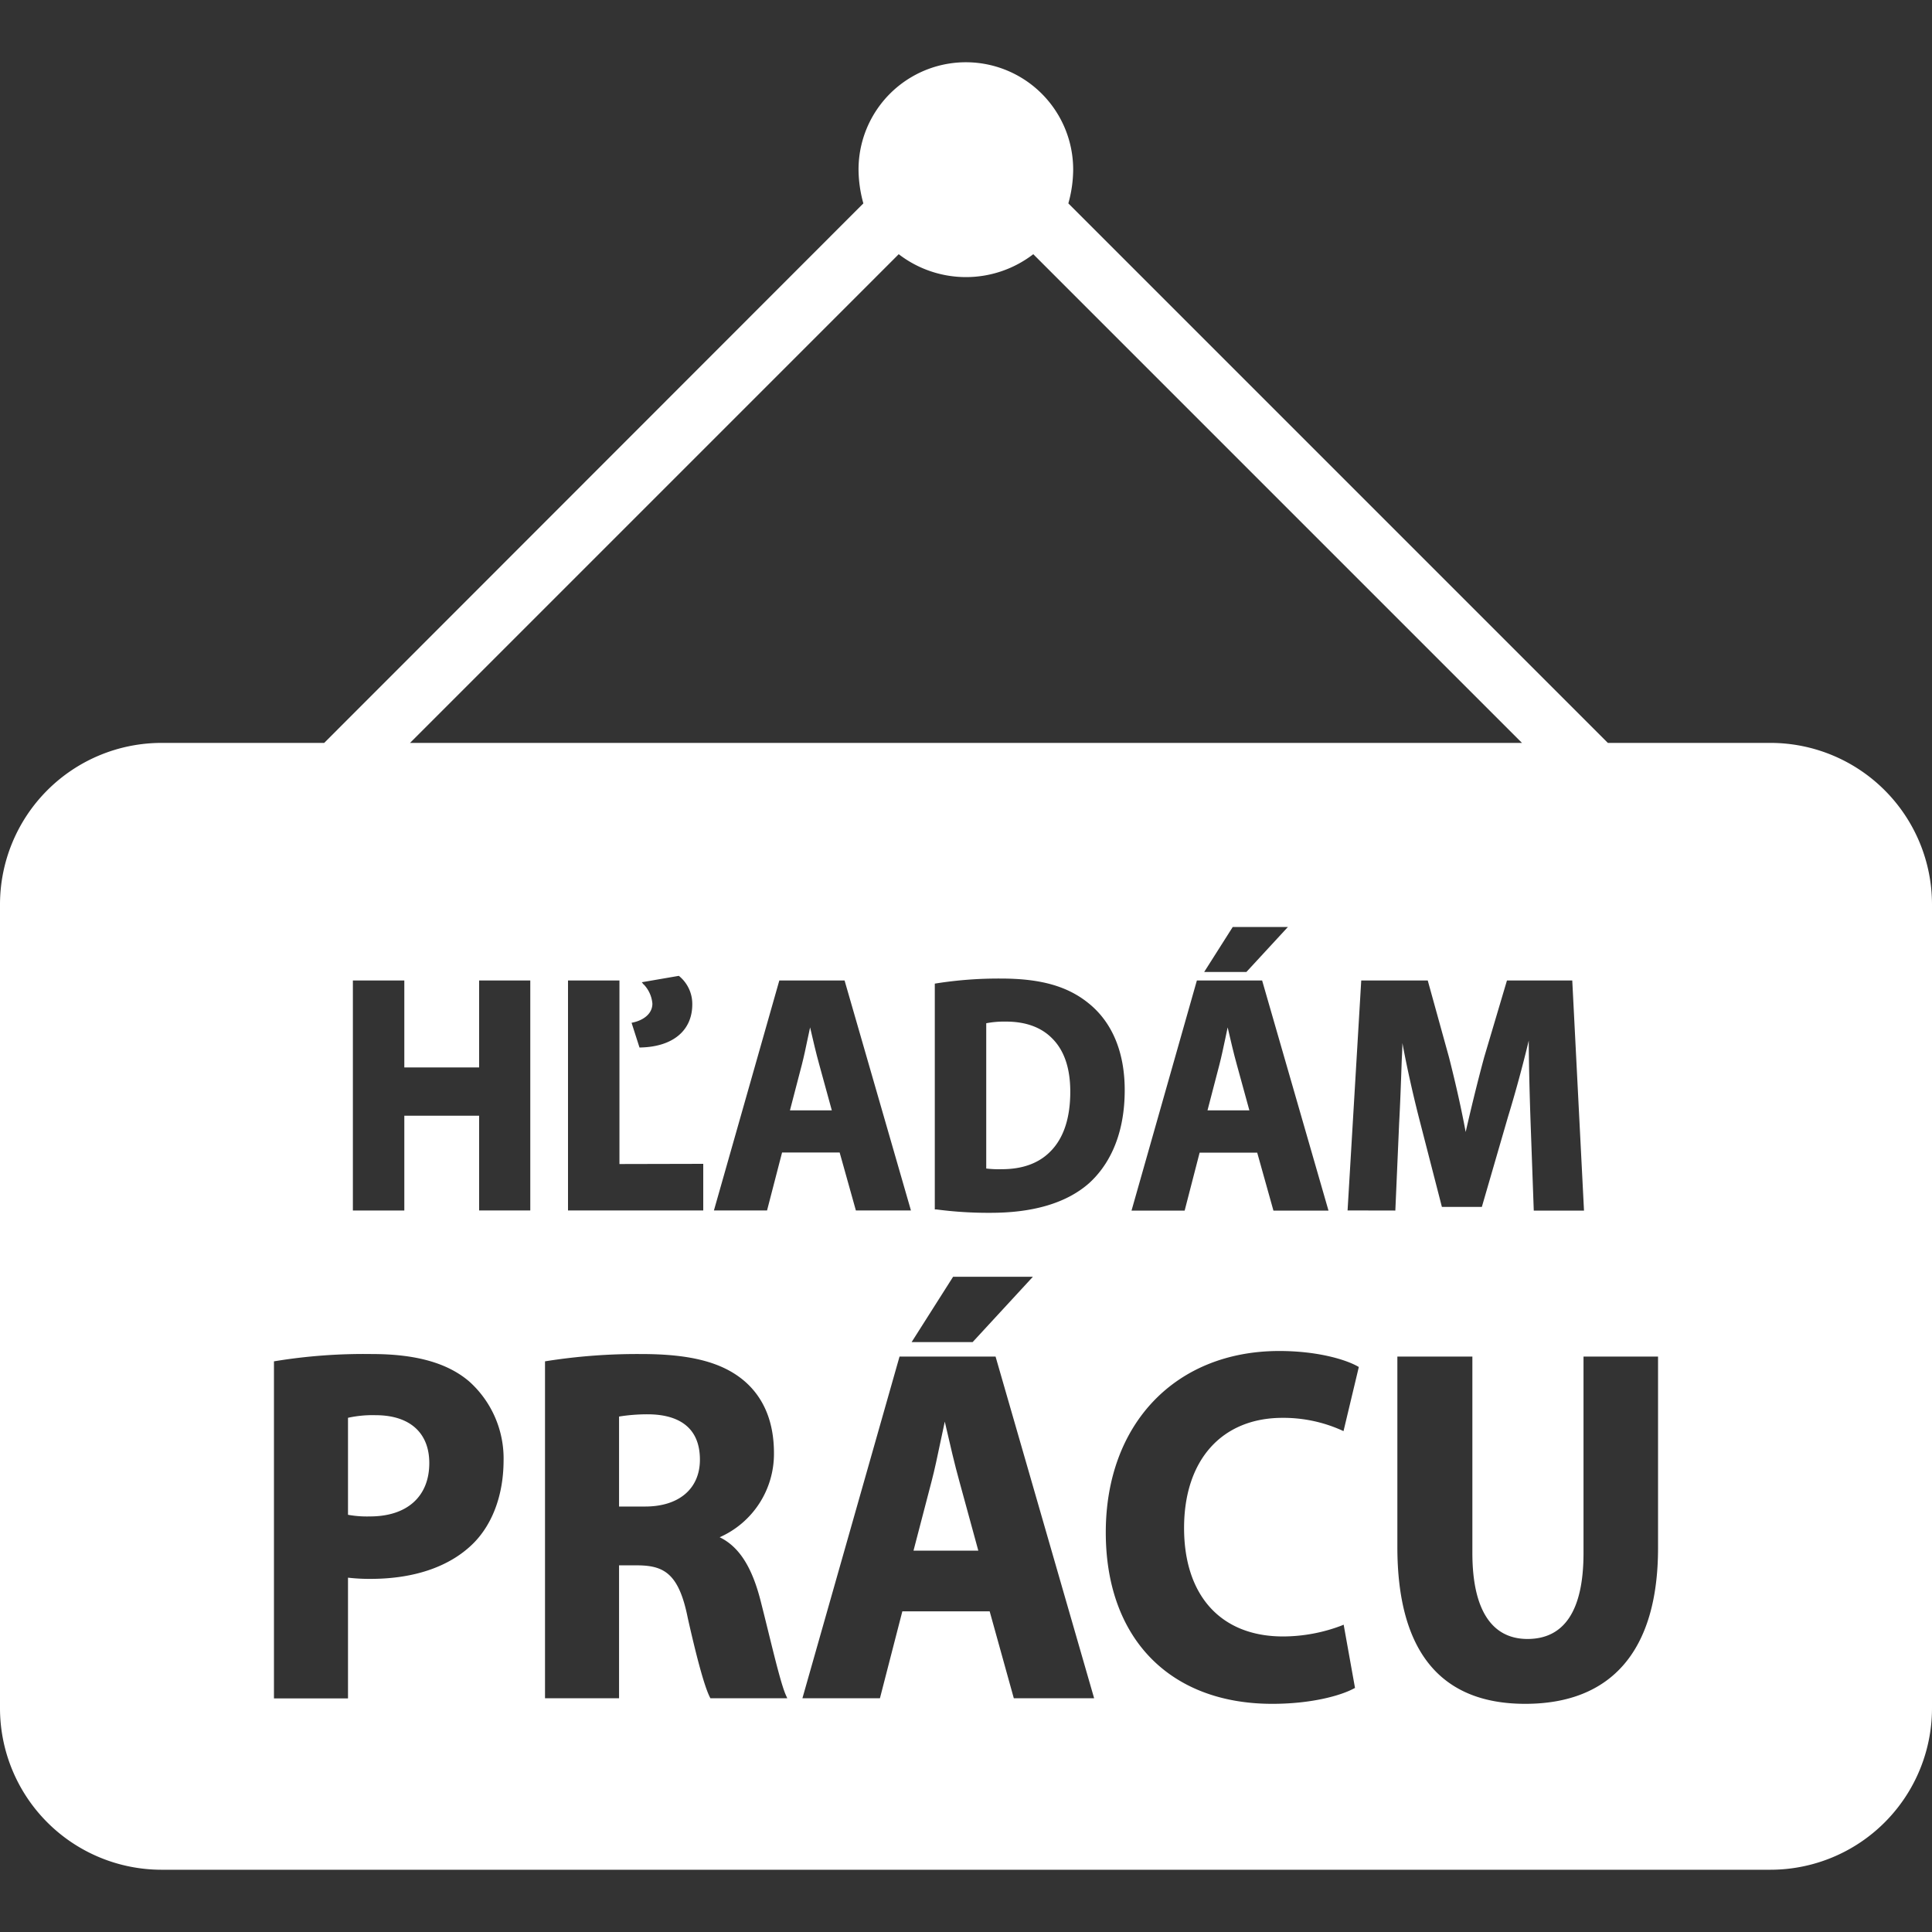 <svg id="Capa_1" data-name="Capa 1" xmlns="http://www.w3.org/2000/svg" viewBox="0 0 400 400"><rect x="0" y="0" width="400" height="400" fill="#333333" stroke="none"/><title>Ikonka_nezamestnanost</title><path d="M77.76,293a23.59,23.59,0,0,0-5.71.54v20.08a21.85,21.85,0,0,0,4.55.34c7.69,0,12.28-4.13,12.28-11.05C88.88,296.64,84.83,293,77.76,293Z" fill="#fff"/><path d="M134.46,292.82a37,37,0,0,0-6.29.46v18.63h5.42c7,0,11.32-3.71,11.32-9.7C144.91,294.59,139.22,292.9,134.46,292.82Z" fill="#fff"/><path d="M195.82,295.25l-.21-.92c-.3,1.34-.6,2.77-.9,4.21-.59,2.8-1.19,5.7-1.83,8.13l-3.75,14.38h13.42l-3.93-14.38C197.65,303.19,196.68,299,195.82,295.25Z" fill="#fff"/><path d="M256.07,220.42c-.66-2.35-1.31-5.18-1.89-7.68v-.06c-.16.73-.32,1.5-.48,2.28-.4,1.88-.81,3.82-1.23,5.45L250,229.89h8.67Z" fill="#fff"/><path d="M169.62,220.42c-.66-2.35-1.31-5.18-1.89-7.68v-.06c-.16.73-.32,1.5-.49,2.28-.39,1.88-.8,3.82-1.22,5.45l-2.47,9.48h8.67Z" fill="#fff"/><path d="M366.59,153.81h-33.7L324,144.92,221.19,42.11a26.31,26.31,0,0,0,1-7,22.22,22.22,0,1,0-44.44,0,26.72,26.72,0,0,0,1,7L67.12,153.81H33.48A33.46,33.46,0,0,0,0,187.23V353.67a33.46,33.46,0,0,0,33.46,33.44h333A33.46,33.46,0,0,0,400,353.73V187.3A33.46,33.46,0,0,0,366.59,153.81ZM186.07,52.63a22.84,22.84,0,0,0,27.86,0L315.11,153.81H84.89ZM261.31,203l13.74,47.64h-11.4l-3.36-12H248.37l-3.1,12h-11L247.8,203Zm-12-1.76,5.91-9.31h11.42l-8.59,9.31ZM205.11,251.1a82,82,0,0,1-11.24-.7l-.33,0V203.65l.31-.05a82.76,82.76,0,0,1,13.4-1c8.17,0,13.75,1.57,18.1,5.09,4.91,3.93,7.51,10.14,7.51,18,0,10.38-4,16.21-7.37,19.27C220.92,249,214.07,251.1,205.11,251.1Zm8.74,13.24-12.48,13.53H188.74l8.59-13.53ZM188.6,250.61H177.2l-3.36-12H161.92l-3.11,12h-11L161.35,203h13.51Zm-43-9.65v9.65h-28V203h10.65v38Zm-12.32-37.1-.4-.5,7.66-1.32.13.1a7.46,7.46,0,0,1,2.66,5.79c0,5.43-4,8.77-10.65,8.94h-.28l-1.64-5.11.4-.09c1.89-.43,3.91-1.67,3.91-3.88A6.53,6.53,0,0,0,133.32,203.86ZM98.12,319.41c-4.83,4.89-12.24,7.48-21.42,7.48a38.65,38.65,0,0,1-4.65-.25v25H56.72V281.85l.31-.05a114.1,114.1,0,0,1,20-1.46c9.1,0,15.68,1.86,20.14,5.7a21.42,21.42,0,0,1,7.09,16.48C104.22,309.39,102.05,315.39,98.12,319.41Zm11.67-68.8H99.2V231H83.71v19.62H73.06V203H83.71v18H99.2V203h10.59Zm37.29,101-.1-.2c-1.06-2.07-2.6-7.59-4.58-16.4-1.81-9.12-4.85-10.83-10.16-10.92h-4.07v27.52H112.84V281.85l.31-.05a120.67,120.67,0,0,1,19.67-1.46c10.19,0,16.76,1.72,21.3,5.59,4.06,3.5,6.12,8.52,6.12,14.93A18.87,18.87,0,0,1,149,318.27c4,1.94,6.68,6.13,8.47,13.14.55,2.16,1.11,4.42,1.65,6.62,1.41,5.72,2.74,11.12,3.64,13.05l.24.53Zm62.82,0-5-18H186.82l-4.64,18H166.13l20.11-70.75h19.88l20.41,70.75Zm55.73-12.8a34.29,34.29,0,0,0,12.12-2.25l.44-.19,2.35,13.1-.24.12c-2.71,1.46-8.76,3.17-16.89,3.17-21.26,0-34.47-13.6-34.47-35.49,0-22.46,14.44-37.56,35.92-37.56,7.78,0,13.6,1.71,16.22,3.17l.25.14-3.17,13.28-.41-.19a29.5,29.5,0,0,0-12.21-2.56c-12.58,0-20.39,8.73-20.39,22.79S252.81,338.81,265.63,338.81ZM279,250.61,281.83,203H295.6L300,218.9c1.45,5.71,2.61,10.91,3.45,15.47,1-4.38,2.41-10.25,3.85-15.54L312,203h13.52l2.43,47.64h-10.4l-.66-18.31c-.15-4.3-.34-10.52-.38-16.89-1.22,5.12-2.76,10.78-4.32,15.87l-5.39,18.57h-8.27l-4.73-18.37c-1.34-5.25-2.54-10.67-3.45-15.57,0,1.32-.1,2.66-.15,4-.15,4.29-.31,8.73-.52,12.53l-.79,18.16Zm64.28,69.88c0,21.11-9.51,32.27-27.51,32.27-17.56,0-26.46-10.93-26.46-32.47V280.86h15.53v40.67c0,11.65,3.94,17.8,11.41,17.8,7.7,0,11.6-6,11.6-17.8V280.86h15.43Z" fill="#fff"/><path d="M208.28,211.51a19.89,19.89,0,0,0-4.09.34v30.08a21.64,21.64,0,0,0,3.23.14c4.25,0,7.62-1.22,10-3.62,2.77-2.74,4.17-6.92,4.17-12.43,0-4.79-1.22-8.49-3.72-11C215.6,212.69,212.36,211.51,208.28,211.51Z" fill="#fff"/></svg>